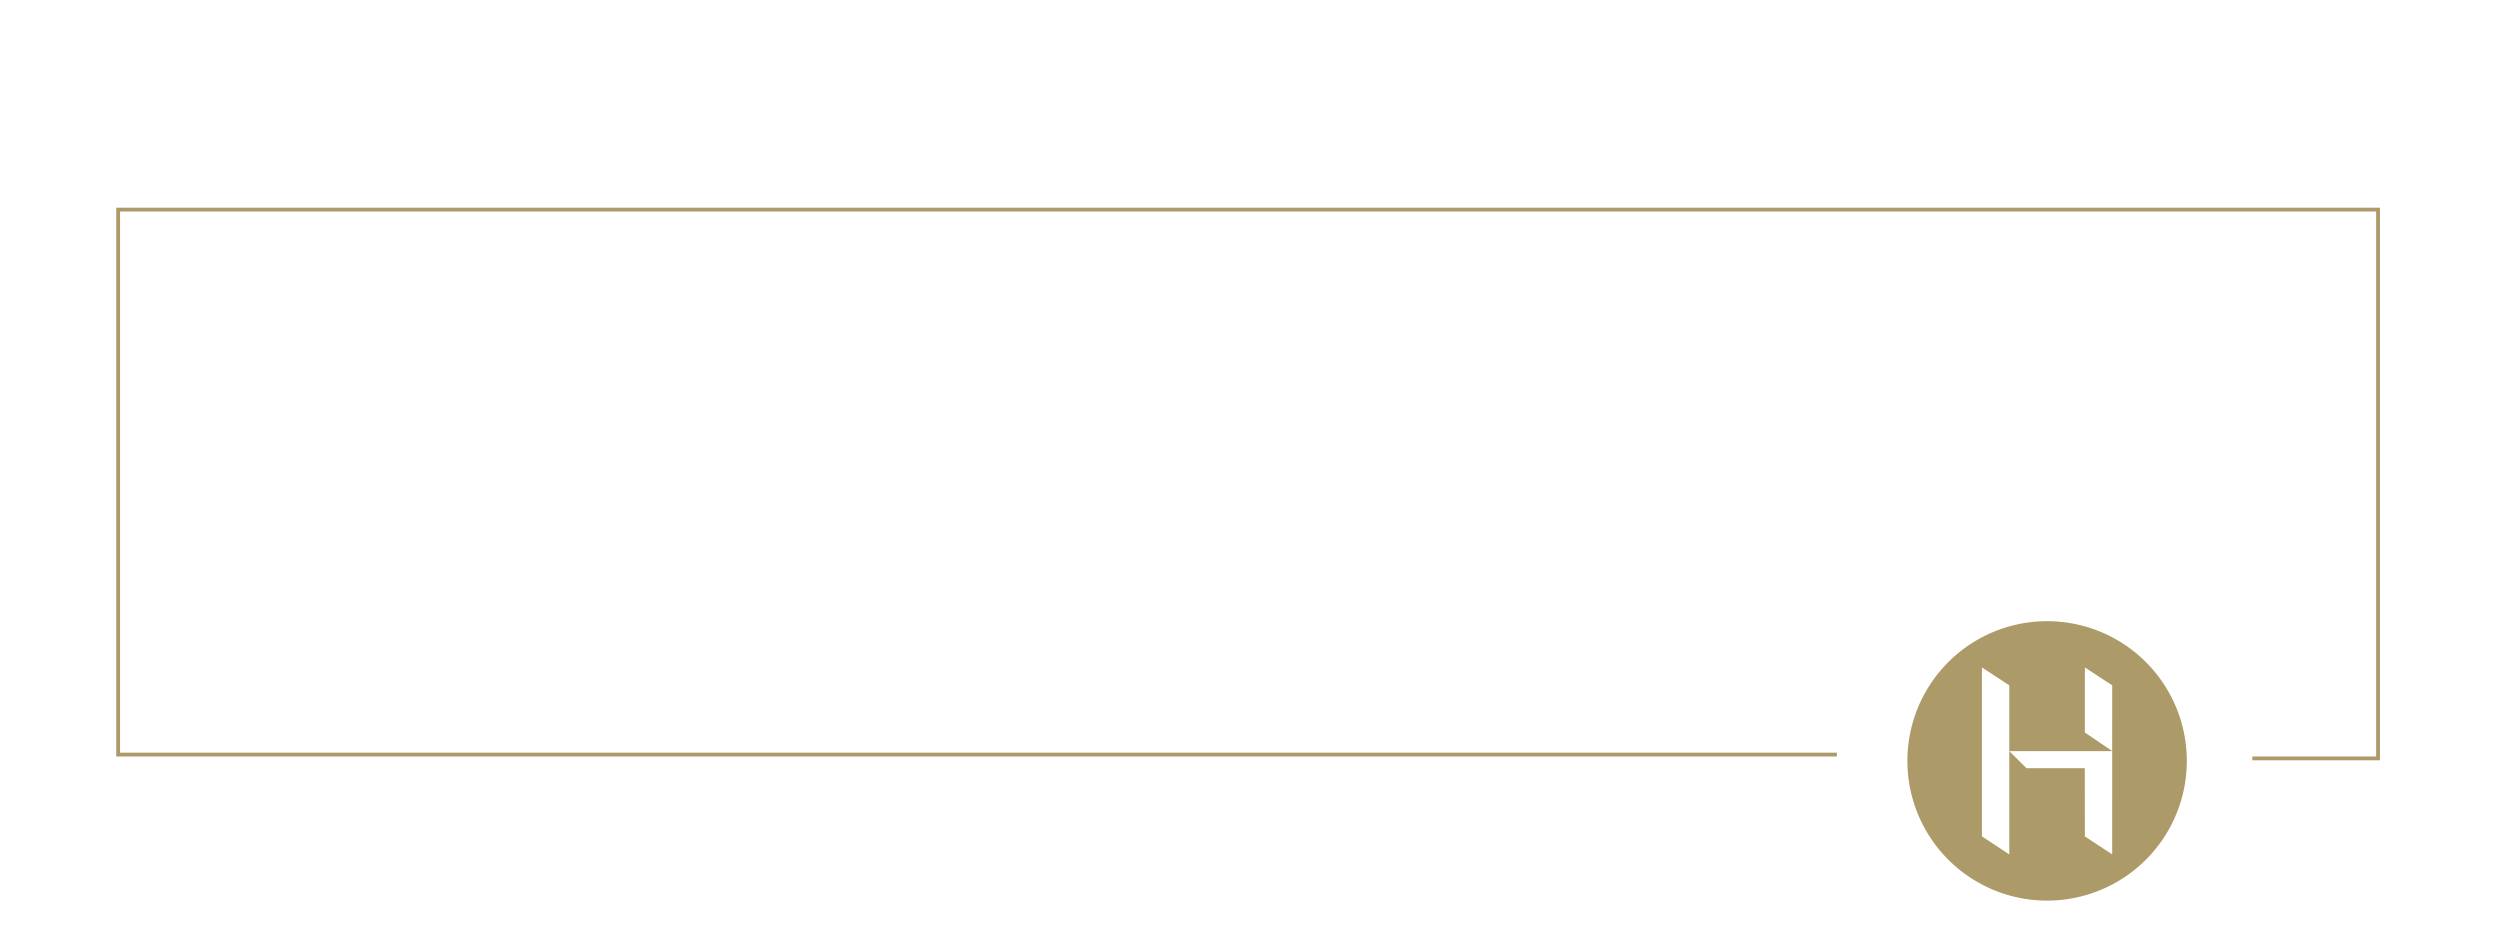 <svg xmlns="http://www.w3.org/2000/svg" id="Capa_1" data-name="Capa 1" viewBox="0 0 656 249"><defs><style>.cls-1,.cls-2{fill:#ad9a69;}.cls-2{fill-rule:evenodd;}</style></defs><title>marco-dorado-body</title><polygon class="cls-1" points="624.5 199.5 591 199.5 591 198.5 623.5 198.5 623.5 55.5 31.5 55.5 31.5 197.5 482 197.5 482 198.5 30.5 198.5 30.5 54.5 624.5 54.5 624.5 199.5"></polygon><path class="cls-2" d="M573.82,199.66A36.66,36.66,0,1,1,537.16,163a36.66,36.66,0,0,1,36.66,36.66m-26.75-24.53v17.08l7.17,4.86V179.83Zm0,44.34,7.17,4.72V197.1h-27V179.83l-7.18-4.7v44.34l7.18,4.72V197.1l4.51,4.48h15.3Z"></path></svg>